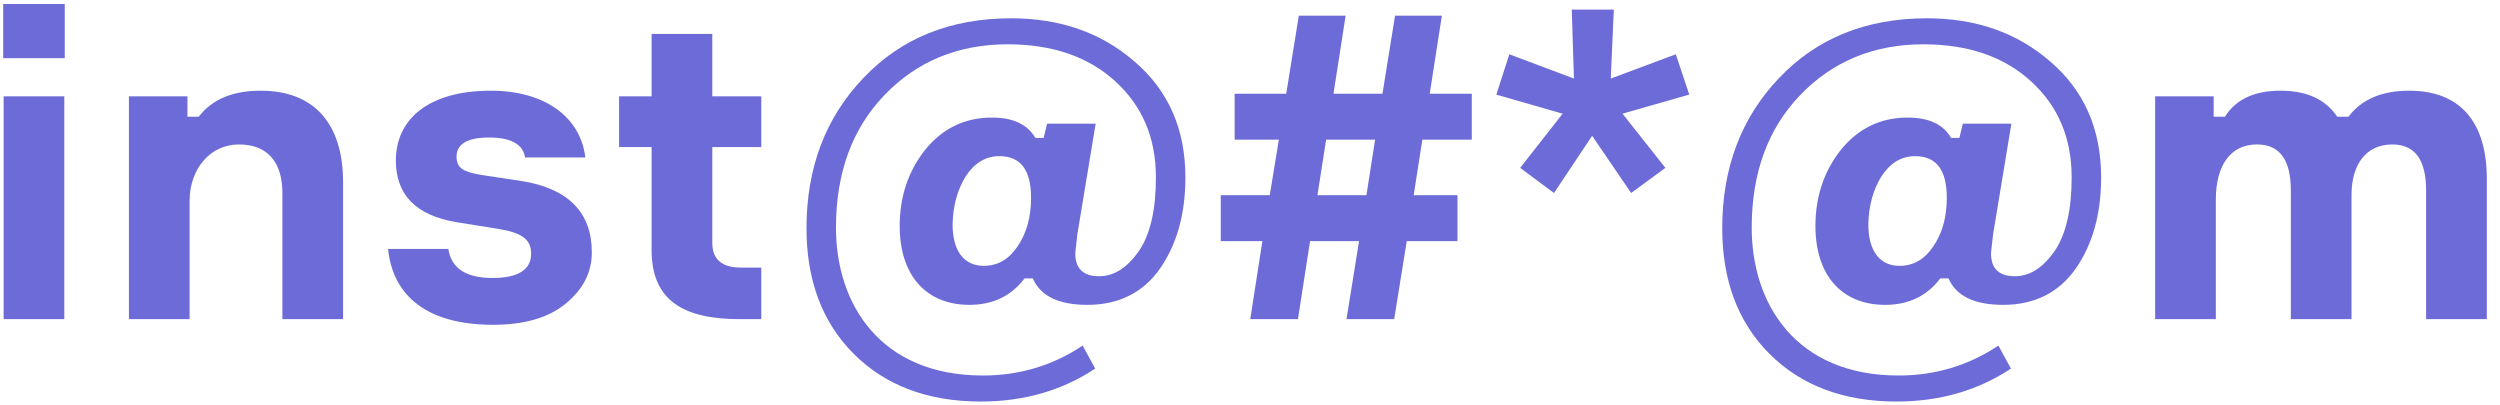 <?xml version="1.0" encoding="UTF-8"?> <svg xmlns="http://www.w3.org/2000/svg" width="173" height="28" viewBox="0 0 173 28" fill="none"> <path d="M4.48 0.276L4.48 4.026L0.22 4.026L0.22 0.276L4.48 0.276ZM0.25 6.666L4.45 6.666L4.45 22.086H0.25L0.25 6.666ZM23.741 12.606V22.086H19.541V13.356C19.541 11.196 18.491 9.996 16.541 9.996C14.501 9.996 13.121 11.736 13.121 13.896L13.121 22.086L8.921 22.086L8.921 6.666L12.971 6.666V8.076H13.751C14.681 6.876 16.091 6.276 18.041 6.276C21.791 6.276 23.741 8.616 23.741 12.606ZM40.504 10.896L36.334 10.896C36.184 9.966 35.344 9.516 33.844 9.516C32.344 9.516 31.594 9.966 31.594 10.836C31.594 11.646 32.074 11.886 33.244 12.096L36.034 12.516C39.304 13.026 40.954 14.676 40.954 17.466C40.954 18.846 40.354 20.016 39.154 21.006C37.954 21.996 36.274 22.476 34.114 22.476C29.584 22.476 27.184 20.496 26.854 17.226H31.024C31.234 18.576 32.254 19.236 34.084 19.236C35.854 19.236 36.754 18.666 36.754 17.556C36.754 16.566 36.124 16.116 34.534 15.846L31.534 15.366C28.774 14.886 27.394 13.476 27.394 11.106C27.394 8.256 29.644 6.276 33.964 6.276C37.714 6.276 40.174 8.106 40.504 10.896ZM49.291 2.346V6.666L52.681 6.666V10.176H49.291V16.806C49.291 17.946 49.951 18.516 51.271 18.516H52.681L52.681 22.086H51.211C47.341 22.086 45.091 20.826 45.091 17.316V10.176H42.841V6.666L45.091 6.666V2.346L49.291 2.346ZM74.919 23.916L75.789 25.506C73.479 27.036 70.839 27.786 67.869 27.786C64.209 27.786 61.269 26.676 59.079 24.486C56.889 22.296 55.809 19.386 55.809 15.786C55.809 11.616 57.129 8.136 59.739 5.406C62.349 2.646 65.769 1.266 69.969 1.266C73.359 1.266 76.209 2.256 78.519 4.266C80.859 6.276 82.029 8.946 82.029 12.276C82.029 14.826 81.429 16.926 80.259 18.606C79.089 20.256 77.409 21.096 75.249 21.096C73.269 21.096 72.009 20.496 71.469 19.266H70.899C69.969 20.496 68.679 21.096 67.089 21.096C64.059 21.096 62.259 19.026 62.259 15.636C62.259 13.596 62.859 11.826 64.029 10.356C65.229 8.886 66.759 8.136 68.649 8.136C70.119 8.136 71.109 8.616 71.649 9.546H72.219L72.459 8.556H75.819L74.559 16.176C74.469 16.986 74.409 17.436 74.409 17.526C74.409 18.576 74.949 19.116 76.059 19.116C77.079 19.116 77.979 18.546 78.789 17.406C79.599 16.236 79.989 14.526 79.989 12.276C79.989 9.546 79.059 7.356 77.199 5.646C75.339 3.936 72.849 3.066 69.729 3.066C66.309 3.066 63.459 4.236 61.209 6.576C58.959 8.916 57.849 11.976 57.849 15.756C57.849 21.036 60.909 25.986 68.019 25.986C70.539 25.986 72.849 25.296 74.919 23.916ZM68.079 18.396C69.039 18.396 69.819 17.946 70.419 17.046C71.049 16.116 71.349 15.006 71.349 13.686C71.349 11.766 70.629 10.806 69.159 10.806C68.199 10.806 67.419 11.286 66.819 12.216C66.249 13.146 65.949 14.226 65.919 15.516C65.919 17.436 66.759 18.396 68.079 18.396ZM85.437 9.666V6.486H89.007L89.877 1.086L93.117 1.086L92.277 6.486L95.667 6.486L96.537 1.086L99.777 1.086L98.937 6.486L101.847 6.486V9.666H98.427L97.827 13.506H100.857V16.686L97.347 16.686L96.477 22.086H93.177L94.047 16.686H90.657L89.817 22.086H86.517L87.357 16.686H84.477V13.506H87.867L88.497 9.666H85.437ZM95.157 9.666L91.767 9.666L91.167 13.506L94.557 13.506L95.157 9.666ZM108.916 5.436L108.766 0.666L111.676 0.666L111.466 5.436L115.966 3.756L116.896 6.546L112.276 7.866L115.246 11.616L112.876 13.356L110.176 9.396L107.536 13.356L105.196 11.616L108.136 7.866L103.546 6.546L104.446 3.756L108.916 5.436ZM138.288 23.916L139.158 25.506C136.848 27.036 134.208 27.786 131.238 27.786C127.578 27.786 124.638 26.676 122.448 24.486C120.258 22.296 119.178 19.386 119.178 15.786C119.178 11.616 120.498 8.136 123.108 5.406C125.718 2.646 129.138 1.266 133.338 1.266C136.728 1.266 139.578 2.256 141.888 4.266C144.228 6.276 145.398 8.946 145.398 12.276C145.398 14.826 144.798 16.926 143.628 18.606C142.458 20.256 140.778 21.096 138.618 21.096C136.638 21.096 135.378 20.496 134.838 19.266H134.268C133.338 20.496 132.048 21.096 130.458 21.096C127.428 21.096 125.628 19.026 125.628 15.636C125.628 13.596 126.228 11.826 127.398 10.356C128.598 8.886 130.128 8.136 132.018 8.136C133.488 8.136 134.478 8.616 135.018 9.546H135.588L135.828 8.556L139.188 8.556L137.928 16.176C137.838 16.986 137.778 17.436 137.778 17.526C137.778 18.576 138.318 19.116 139.428 19.116C140.448 19.116 141.348 18.546 142.158 17.406C142.968 16.236 143.358 14.526 143.358 12.276C143.358 9.546 142.428 7.356 140.568 5.646C138.708 3.936 136.218 3.066 133.098 3.066C129.678 3.066 126.828 4.236 124.578 6.576C122.328 8.916 121.218 11.976 121.218 15.756C121.218 21.036 124.278 25.986 131.388 25.986C133.908 25.986 136.218 25.296 138.288 23.916ZM131.448 18.396C132.408 18.396 133.188 17.946 133.788 17.046C134.418 16.116 134.718 15.006 134.718 13.686C134.718 11.766 133.998 10.806 132.528 10.806C131.568 10.806 130.788 11.286 130.188 12.216C129.618 13.146 129.318 14.226 129.288 15.516C129.288 17.436 130.128 18.396 131.448 18.396ZM166.716 6.276C170.316 6.276 172.086 8.526 172.086 12.366V22.086H167.886V13.176C167.886 11.046 167.106 9.996 165.546 9.996C163.716 9.996 162.726 11.406 162.726 13.476V22.086H158.526V13.176C158.526 11.046 157.746 9.996 156.186 9.996C154.266 9.996 153.336 11.556 153.336 13.806V22.086H149.136V6.666L153.186 6.666V8.076H153.966C154.716 6.876 156.006 6.276 157.806 6.276C159.636 6.276 160.926 6.876 161.736 8.076H162.516C163.416 6.876 164.826 6.276 166.716 6.276Z" fill="#6C6BD8"></path> </svg> 